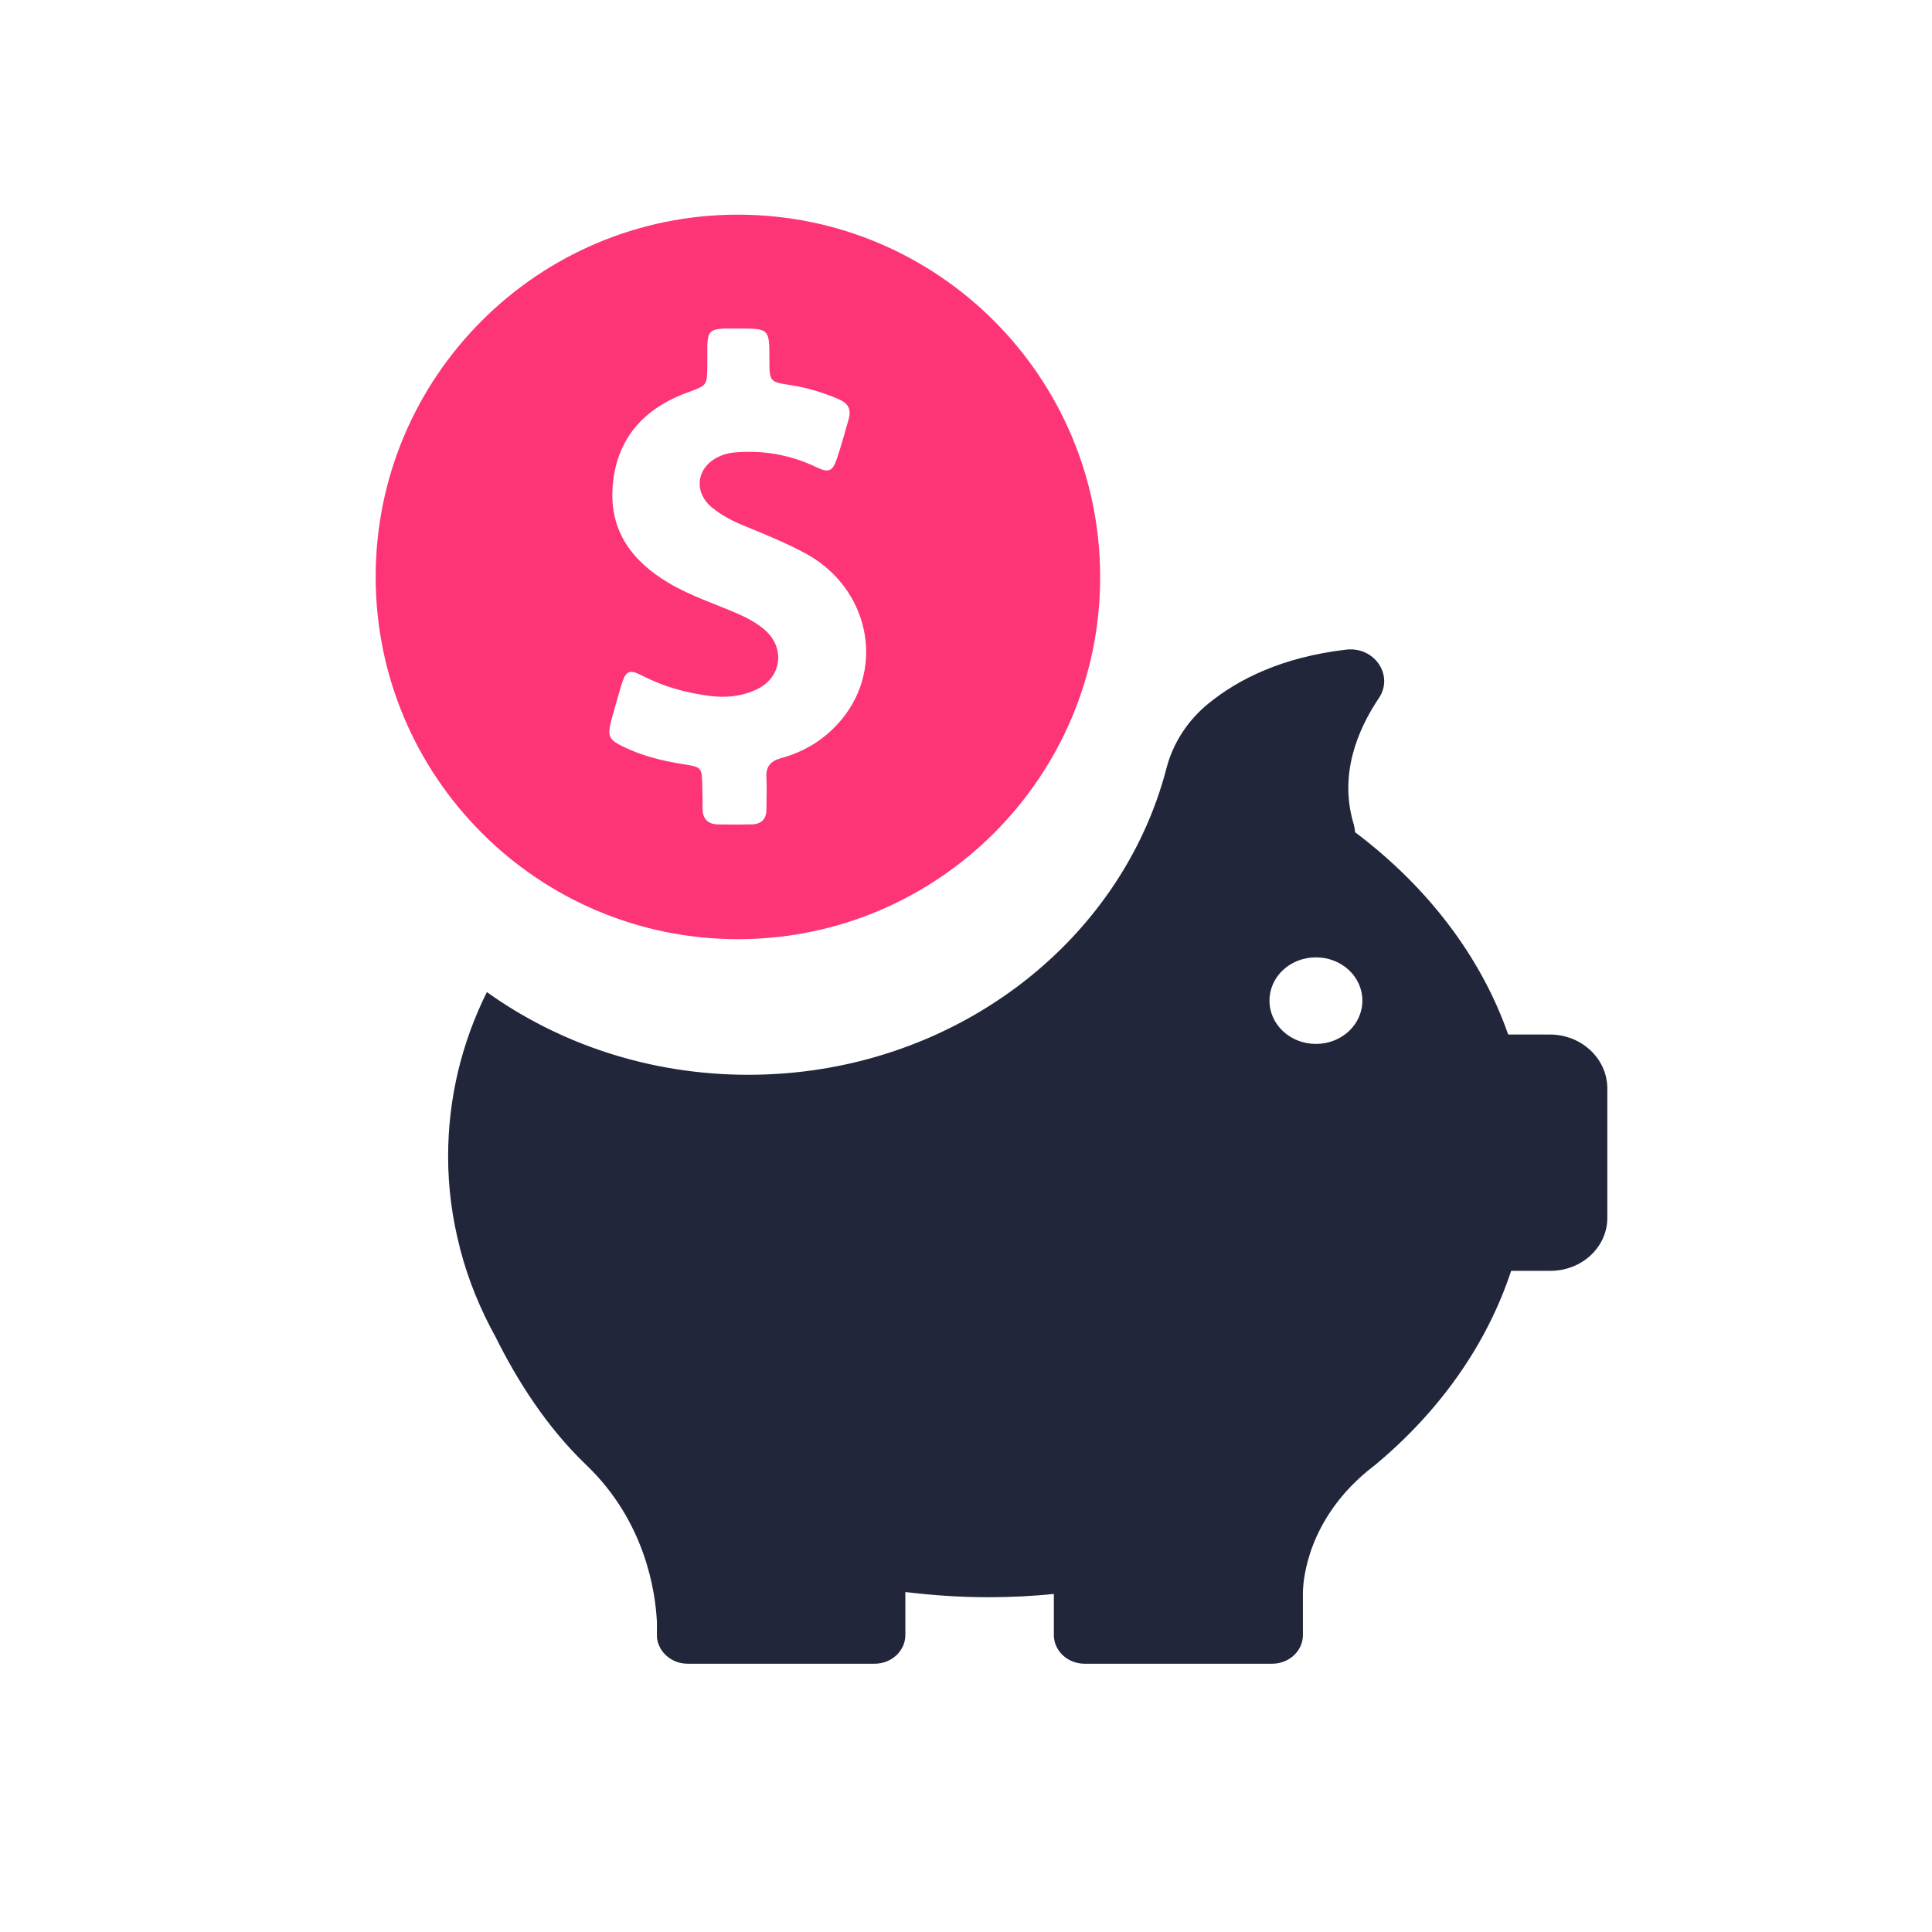 <svg width="36" height="36" viewBox="0 0 36 36" fill="none" xmlns="http://www.w3.org/2000/svg">
<path d="M13.75 17.5C17.477 17.5 20.5 14.478 20.5 10.753C20.5 7.027 17.477 4 13.75 4C10.023 4 7 7.022 7 10.747C7 14.473 10.023 17.5 13.75 17.5ZM11.392 13.417C11.453 13.194 11.515 12.976 11.582 12.752C11.66 12.495 11.733 12.467 11.967 12.59C12.37 12.797 12.794 12.914 13.242 12.97C13.527 13.004 13.812 12.976 14.074 12.858C14.571 12.641 14.65 12.065 14.23 11.719C14.085 11.602 13.923 11.512 13.756 11.44C13.32 11.25 12.867 11.105 12.454 10.859C11.789 10.462 11.364 9.909 11.414 9.099C11.47 8.184 11.99 7.608 12.828 7.307C13.175 7.178 13.175 7.184 13.18 6.821C13.18 6.698 13.18 6.575 13.18 6.452C13.186 6.178 13.236 6.134 13.504 6.122C13.588 6.122 13.672 6.122 13.756 6.122C14.337 6.122 14.337 6.122 14.337 6.703C14.337 7.111 14.337 7.117 14.745 7.178C15.058 7.228 15.354 7.318 15.644 7.446C15.806 7.519 15.862 7.631 15.817 7.798C15.745 8.049 15.678 8.301 15.594 8.547C15.516 8.781 15.443 8.815 15.22 8.709C14.767 8.491 14.292 8.396 13.789 8.424C13.655 8.429 13.532 8.446 13.409 8.502C12.979 8.692 12.906 9.167 13.275 9.463C13.459 9.613 13.672 9.72 13.895 9.809C14.275 9.965 14.661 10.122 15.03 10.323C16.186 10.965 16.499 12.417 15.683 13.406C15.387 13.763 15.007 14.004 14.555 14.126C14.359 14.182 14.27 14.283 14.281 14.484C14.292 14.685 14.281 14.88 14.281 15.082C14.281 15.26 14.191 15.355 14.013 15.361C13.8 15.366 13.582 15.366 13.37 15.361C13.18 15.355 13.091 15.249 13.091 15.065C13.091 14.919 13.091 14.774 13.085 14.629C13.079 14.311 13.074 14.294 12.761 14.244C12.364 14.182 11.979 14.093 11.616 13.914C11.342 13.786 11.314 13.713 11.392 13.417Z" fill="#FD3576"/>
<path d="M28.88 19.277H28.103C27.591 17.813 26.587 16.513 25.248 15.506C25.248 15.46 25.237 15.409 25.226 15.363C24.945 14.443 25.292 13.605 25.695 13.005C25.976 12.583 25.612 12.044 25.083 12.105C23.898 12.244 23.082 12.65 22.52 13.107C22.134 13.421 21.859 13.842 21.737 14.309C20.889 17.587 17.719 20.027 13.944 20.027C12.108 20.027 10.422 19.452 9.072 18.486C8.603 19.431 8.35 20.464 8.35 21.548C8.35 22.134 8.427 22.704 8.57 23.253C8.57 23.253 8.57 23.264 8.576 23.279C8.724 23.849 8.95 24.399 9.237 24.918C9.617 25.683 10.168 26.577 10.929 27.302C12.026 28.355 12.213 29.66 12.241 30.225V30.466C12.241 30.477 12.241 30.487 12.241 30.497C12.241 30.502 12.241 30.502 12.241 30.502C12.263 30.78 12.511 31.001 12.814 31.001H16.297C16.611 31.001 16.87 30.764 16.87 30.466V29.665C17.378 29.727 17.896 29.762 18.419 29.762C18.833 29.762 19.235 29.742 19.637 29.701V30.466C19.637 30.759 19.891 31.001 20.211 31.001H23.705C24.019 31.001 24.278 30.764 24.278 30.466V29.665C24.284 29.398 24.383 28.334 25.463 27.425C25.502 27.394 25.54 27.363 25.579 27.332C25.59 27.322 25.601 27.317 25.612 27.307C26.814 26.31 27.701 25.067 28.158 23.68H28.891C29.476 23.68 29.95 23.238 29.95 22.694V20.264C29.939 19.719 29.465 19.277 28.88 19.277ZM24.521 19.452C24.041 19.452 23.655 19.092 23.655 18.645C23.655 18.198 24.041 17.839 24.521 17.839C25 17.839 25.386 18.198 25.386 18.645C25.386 19.092 25 19.452 24.521 19.452Z" fill="#21263A"/>
</svg>
